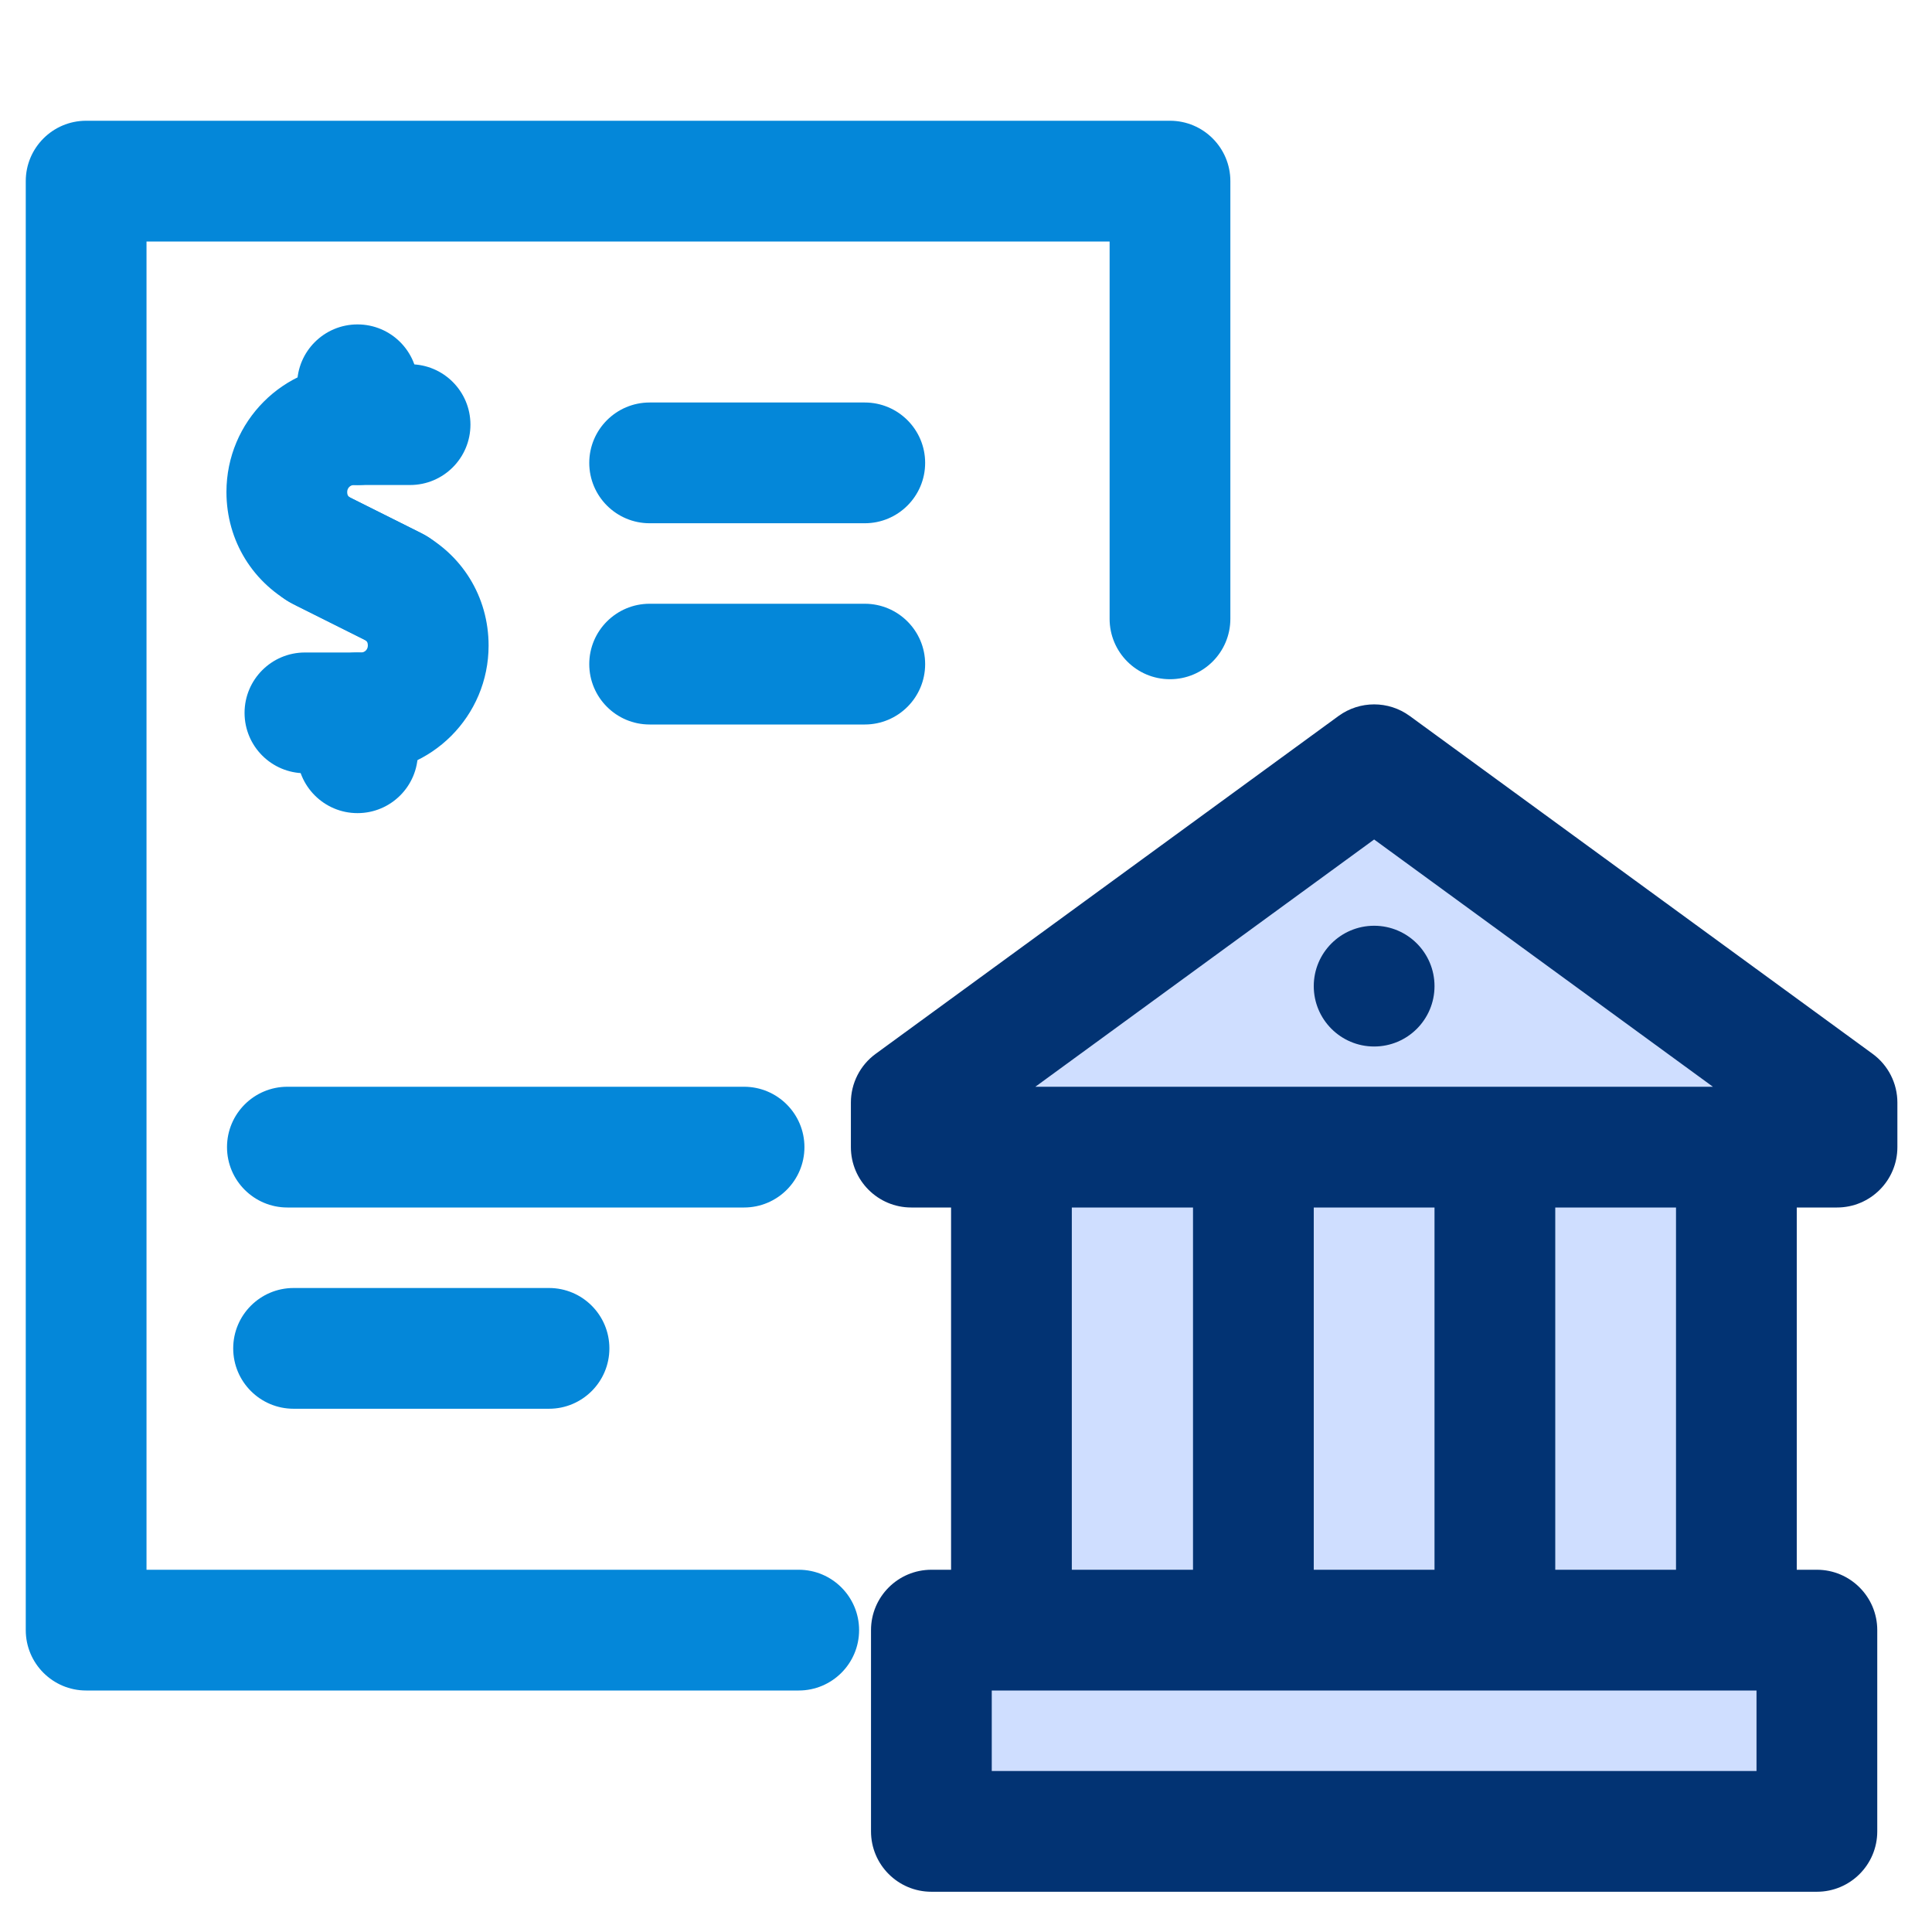 <svg width="48" height="48" viewBox="0 0 48 48" fill="none" xmlns="http://www.w3.org/2000/svg">
<path fill-rule="evenodd" clip-rule="evenodd" d="M0.64 4.5C0.64 3.672 1.312 3 2.14 3H29.068C29.896 3 30.568 3.672 30.568 4.5V15.374C30.568 16.203 29.896 16.875 29.068 16.875C28.239 16.875 27.568 16.203 27.568 15.374V6H3.64V39H19.844C20.672 39 21.344 39.672 21.344 40.5C21.344 41.328 20.672 42 19.844 42H2.14C1.312 42 0.64 41.328 0.64 40.5V4.5Z" fill="#0487D9"/>
<path fill-rule="evenodd" clip-rule="evenodd" d="M5.626 12.223C5.626 10.471 7.043 9.05 8.792 9.05H10.188C11.017 9.05 11.688 9.722 11.688 10.55C11.688 11.379 11.017 12.05 10.188 12.05H8.792C8.705 12.05 8.626 12.123 8.626 12.223C8.626 12.277 8.639 12.303 8.646 12.313C8.652 12.324 8.669 12.347 8.718 12.372C8.718 12.372 8.718 12.372 8.718 12.372L10.499 13.262C11.24 13.633 11.54 14.534 11.17 15.275C10.799 16.016 9.898 16.316 9.157 15.945L7.376 15.055C6.29 14.511 5.626 13.438 5.626 12.223Z" fill="#0487D9"/>
<path fill-rule="evenodd" clip-rule="evenodd" d="M6.595 12.987C6.966 12.246 7.867 11.946 8.608 12.316L10.388 13.207C11.475 13.75 12.139 14.824 12.139 16.039C12.139 17.791 10.722 19.211 8.972 19.211H7.576C6.748 19.211 6.076 18.54 6.076 17.711C6.076 16.883 6.748 16.211 7.576 16.211H8.972C9.06 16.211 9.139 16.139 9.139 16.039C9.139 15.984 9.126 15.959 9.119 15.948C9.113 15.938 9.096 15.914 9.047 15.89C9.047 15.89 9.047 15.89 9.047 15.89L7.266 14.999C6.525 14.629 6.225 13.728 6.595 12.987Z" fill="#0487D9"/>
<path fill-rule="evenodd" clip-rule="evenodd" d="M8.882 8.06C9.711 8.06 10.382 8.731 10.382 9.56V10.551C10.382 11.379 9.711 12.051 8.882 12.051C8.054 12.051 7.382 11.379 7.382 10.551V9.56C7.382 8.731 8.054 8.06 8.882 8.06Z" fill="#0487D9"/>
<path fill-rule="evenodd" clip-rule="evenodd" d="M8.882 16.211C9.711 16.211 10.382 16.883 10.382 17.711V18.702C10.382 19.53 9.711 20.202 8.882 20.202C8.054 20.202 7.382 19.53 7.382 18.702V17.711C7.382 16.883 8.054 16.211 8.882 16.211Z" fill="#0487D9"/>
<path fill-rule="evenodd" clip-rule="evenodd" d="M5.794 33.5C5.794 32.672 6.466 32 7.294 32H13.64C14.469 32 15.14 32.672 15.14 33.5C15.14 34.328 14.469 35 13.64 35H7.294C6.466 35 5.794 34.328 5.794 33.5Z" fill="#0487D9"/>
<path fill-rule="evenodd" clip-rule="evenodd" d="M14.64 11.5C14.64 10.672 15.312 10 16.14 10H21.485C22.313 10 22.985 10.672 22.985 11.5C22.985 12.328 22.313 13 21.485 13H16.14C15.312 13 14.64 12.328 14.64 11.5Z" fill="#0487D9"/>
<path fill-rule="evenodd" clip-rule="evenodd" d="M14.64 16.5C14.64 15.672 15.312 15 16.14 15H21.485C22.313 15 22.985 15.672 22.985 16.5C22.985 17.328 22.313 18 21.485 18H16.14C15.312 18 14.64 17.328 14.64 16.5Z" fill="#0487D9"/>
<path fill-rule="evenodd" clip-rule="evenodd" d="M5.64 28.5C5.64 27.672 6.312 27 7.14 27H18.486C19.314 27 19.986 27.672 19.986 28.5C19.986 29.328 19.314 30 18.486 30H7.14C6.312 30 5.64 29.328 5.64 28.5Z" fill="#0487D9"/>
<path d="M34.14 19.5L23.14 27.5V28.5L25.64 29.5L25.14 40.5L23.14 41V45L44.64 45.5L45.14 40.5H43.64L43.14 29.5L45.14 28L34.14 19.5Z" fill="#CFDEFF"/>
<path fill-rule="evenodd" clip-rule="evenodd" d="M25.129 27.399C25.958 27.399 26.629 28.071 26.629 28.899V40.339C26.629 41.167 25.958 41.839 25.129 41.839C24.301 41.839 23.629 41.167 23.629 40.339V28.899C23.629 28.071 24.301 27.399 25.129 27.399Z" fill="#023373"/>
<path fill-rule="evenodd" clip-rule="evenodd" d="M31.14 27.5C31.969 27.5 32.64 28.172 32.64 29V40.44C32.64 41.268 31.969 41.94 31.14 41.94C30.312 41.94 29.64 41.268 29.64 40.44V29C29.64 28.172 30.312 27.5 31.14 27.5Z" fill="#023373"/>
<path fill-rule="evenodd" clip-rule="evenodd" d="M37.14 27.837C37.969 27.837 38.64 28.509 38.64 29.337V40.433C38.64 41.261 37.969 41.933 37.14 41.933C36.312 41.933 35.64 41.261 35.64 40.433V29.337C35.64 28.509 36.312 27.837 37.14 27.837ZM43.14 27.837C43.969 27.837 44.64 28.509 44.64 29.337V40.433C44.64 41.261 43.969 41.933 43.14 41.933C42.312 41.933 41.64 41.261 41.64 40.433V29.337C41.64 28.509 42.312 27.837 43.14 27.837Z" fill="#023373"/>
<path fill-rule="evenodd" clip-rule="evenodd" d="M21.64 40.5C21.64 39.672 22.312 39 23.14 39H45.14C45.968 39 46.64 39.672 46.64 40.5V45.5C46.64 46.328 45.968 47 45.14 47H23.14C22.312 47 21.64 46.328 21.64 45.5V40.5ZM24.64 42V44H43.64V42H24.64Z" fill="#023373"/>
<path fill-rule="evenodd" clip-rule="evenodd" d="M33.256 17.788C33.783 17.404 34.498 17.404 35.024 17.788L46.524 26.182C46.911 26.464 47.14 26.914 47.14 27.393V28.5C47.14 29.328 46.469 30 45.64 30H22.64C21.812 30 21.14 29.328 21.14 28.5V27.393C21.14 26.914 21.369 26.464 21.756 26.182L33.256 17.788ZM25.723 27L34.14 20.857L42.557 27H25.723Z" fill="#023373"/>
<path d="M35.64 24.5C35.64 25.328 34.969 26 34.14 26C33.312 26 32.64 25.328 32.64 24.5C32.64 23.672 33.312 23 34.14 23C34.969 23 35.64 23.672 35.64 24.5Z" fill="#023373"/>
</svg>
